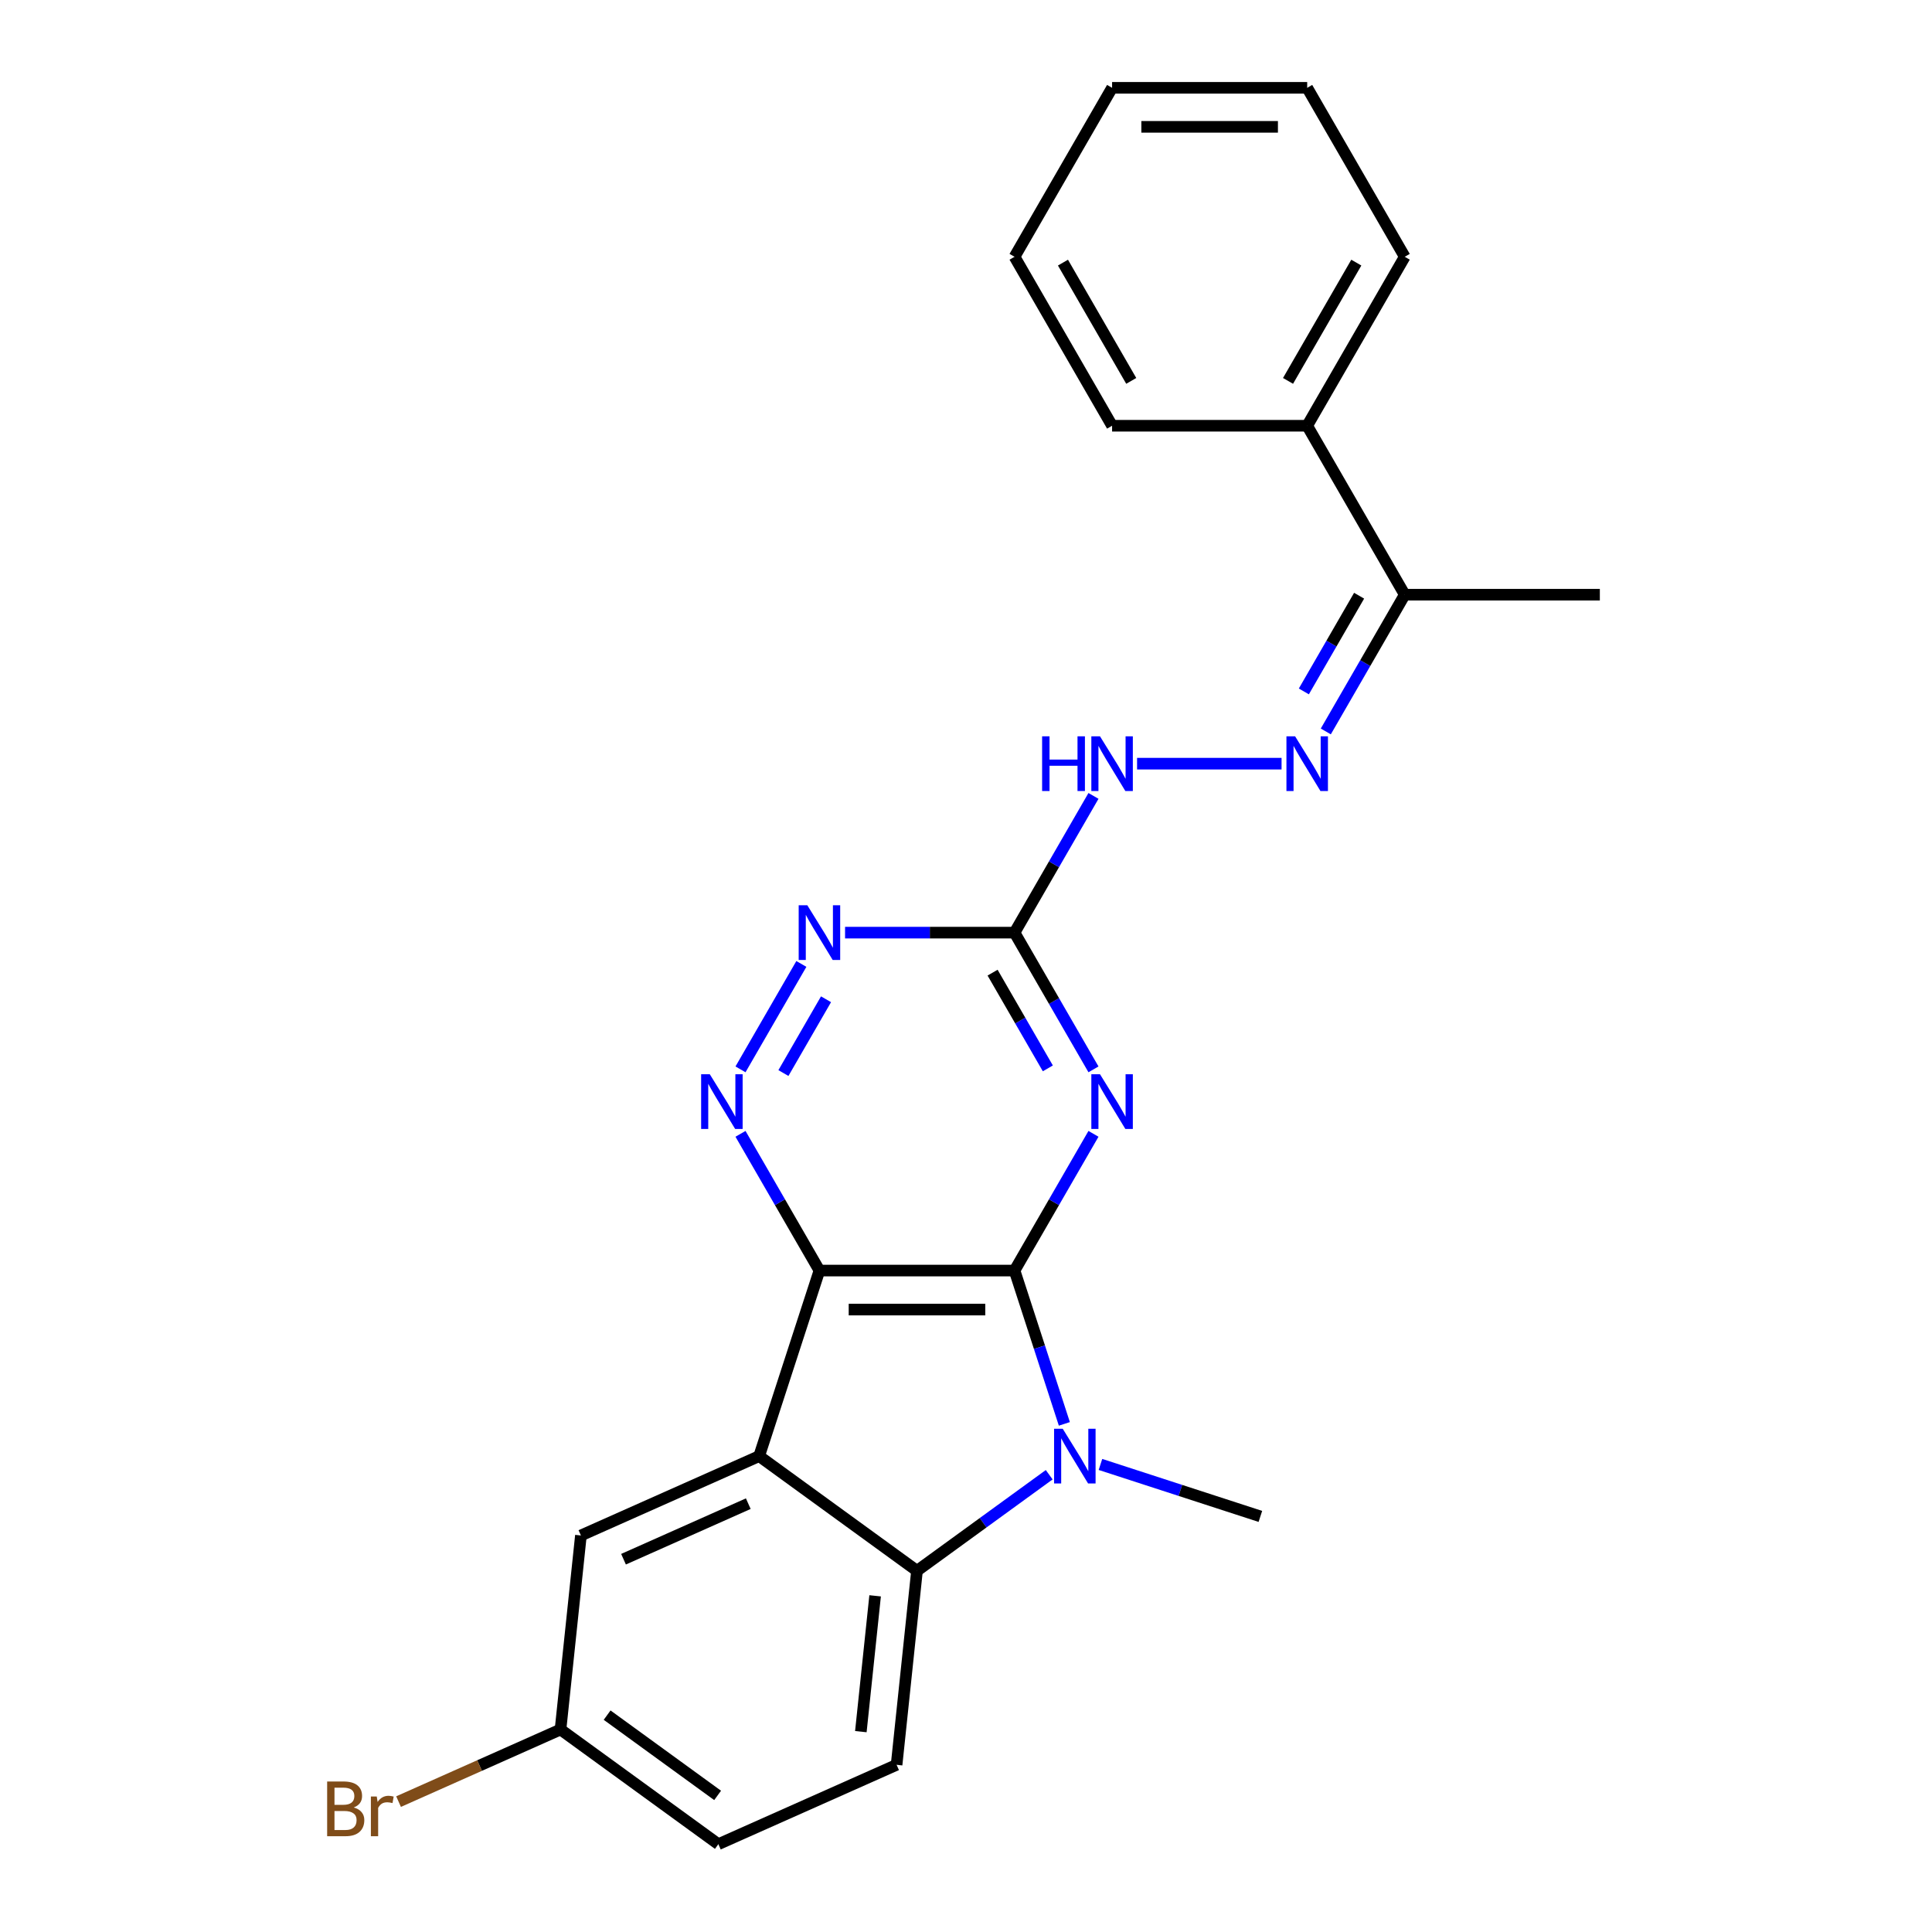 <?xml version='1.0' encoding='iso-8859-1'?>
<svg version='1.1' baseProfile='full'
              xmlns='http://www.w3.org/2000/svg'
                      xmlns:rdkit='http://www.rdkit.org/xml'
                      xmlns:xlink='http://www.w3.org/1999/xlink'
                  xml:space='preserve'
width='1000px' height='1000px' viewBox='0 0 1000 1000'>
<!-- END OF HEADER -->
<rect style='opacity:1.0;fill:#FFFFFF;stroke:none' width='1000' height='1000' x='0' y='0'> </rect>
<path class='bond-0' d='M 525.123,657.641 L 424.138,657.641' style='fill:none;fill-rule:evenodd;stroke:#000000;stroke-width:6px;stroke-linecap:butt;stroke-linejoin:miter;stroke-opacity:1' />
<path class='bond-0' d='M 509.975,677.838 L 439.286,677.838' style='fill:none;fill-rule:evenodd;stroke:#000000;stroke-width:6px;stroke-linecap:butt;stroke-linejoin:miter;stroke-opacity:1' />
<path class='bond-1' d='M 525.123,657.641 L 538.015,697.319' style='fill:none;fill-rule:evenodd;stroke:#000000;stroke-width:6px;stroke-linecap:butt;stroke-linejoin:miter;stroke-opacity:1' />
<path class='bond-1' d='M 538.015,697.319 L 550.908,736.998' style='fill:none;fill-rule:evenodd;stroke:#0000FF;stroke-width:6px;stroke-linecap:butt;stroke-linejoin:miter;stroke-opacity:1' />
<path class='bond-3' d='M 525.123,657.641 L 545.553,622.255' style='fill:none;fill-rule:evenodd;stroke:#000000;stroke-width:6px;stroke-linecap:butt;stroke-linejoin:miter;stroke-opacity:1' />
<path class='bond-3' d='M 545.553,622.255 L 565.982,586.87' style='fill:none;fill-rule:evenodd;stroke:#0000FF;stroke-width:6px;stroke-linecap:butt;stroke-linejoin:miter;stroke-opacity:1' />
<path class='bond-2' d='M 424.138,657.641 L 392.933,753.683' style='fill:none;fill-rule:evenodd;stroke:#000000;stroke-width:6px;stroke-linecap:butt;stroke-linejoin:miter;stroke-opacity:1' />
<path class='bond-5' d='M 424.138,657.641 L 403.709,622.255' style='fill:none;fill-rule:evenodd;stroke:#000000;stroke-width:6px;stroke-linecap:butt;stroke-linejoin:miter;stroke-opacity:1' />
<path class='bond-5' d='M 403.709,622.255 L 383.279,586.87' style='fill:none;fill-rule:evenodd;stroke:#0000FF;stroke-width:6px;stroke-linecap:butt;stroke-linejoin:miter;stroke-opacity:1' />
<path class='bond-4' d='M 543.064,763.32 L 508.848,788.18' style='fill:none;fill-rule:evenodd;stroke:#0000FF;stroke-width:6px;stroke-linecap:butt;stroke-linejoin:miter;stroke-opacity:1' />
<path class='bond-4' d='M 508.848,788.18 L 474.631,813.04' style='fill:none;fill-rule:evenodd;stroke:#000000;stroke-width:6px;stroke-linecap:butt;stroke-linejoin:miter;stroke-opacity:1' />
<path class='bond-15' d='M 569.594,757.993 L 610.982,771.441' style='fill:none;fill-rule:evenodd;stroke:#0000FF;stroke-width:6px;stroke-linecap:butt;stroke-linejoin:miter;stroke-opacity:1' />
<path class='bond-15' d='M 610.982,771.441 L 652.371,784.889' style='fill:none;fill-rule:evenodd;stroke:#000000;stroke-width:6px;stroke-linecap:butt;stroke-linejoin:miter;stroke-opacity:1' />
<path class='bond-11' d='M 392.933,753.683 L 300.679,794.757' style='fill:none;fill-rule:evenodd;stroke:#000000;stroke-width:6px;stroke-linecap:butt;stroke-linejoin:miter;stroke-opacity:1' />
<path class='bond-11' d='M 387.309,778.295 L 322.731,807.047' style='fill:none;fill-rule:evenodd;stroke:#000000;stroke-width:6px;stroke-linecap:butt;stroke-linejoin:miter;stroke-opacity:1' />
<path class='bond-24' d='M 392.933,753.683 L 474.631,813.04' style='fill:none;fill-rule:evenodd;stroke:#000000;stroke-width:6px;stroke-linecap:butt;stroke-linejoin:miter;stroke-opacity:1' />
<path class='bond-6' d='M 565.982,553.501 L 545.553,518.116' style='fill:none;fill-rule:evenodd;stroke:#0000FF;stroke-width:6px;stroke-linecap:butt;stroke-linejoin:miter;stroke-opacity:1' />
<path class='bond-6' d='M 545.553,518.116 L 525.123,482.73' style='fill:none;fill-rule:evenodd;stroke:#000000;stroke-width:6px;stroke-linecap:butt;stroke-linejoin:miter;stroke-opacity:1' />
<path class='bond-6' d='M 542.362,552.984 L 528.062,528.214' style='fill:none;fill-rule:evenodd;stroke:#0000FF;stroke-width:6px;stroke-linecap:butt;stroke-linejoin:miter;stroke-opacity:1' />
<path class='bond-6' d='M 528.062,528.214 L 513.761,503.444' style='fill:none;fill-rule:evenodd;stroke:#000000;stroke-width:6px;stroke-linecap:butt;stroke-linejoin:miter;stroke-opacity:1' />
<path class='bond-10' d='M 474.631,813.04 L 464.075,913.471' style='fill:none;fill-rule:evenodd;stroke:#000000;stroke-width:6px;stroke-linecap:butt;stroke-linejoin:miter;stroke-opacity:1' />
<path class='bond-10' d='M 452.961,825.994 L 445.572,896.295' style='fill:none;fill-rule:evenodd;stroke:#000000;stroke-width:6px;stroke-linecap:butt;stroke-linejoin:miter;stroke-opacity:1' />
<path class='bond-25' d='M 383.279,553.501 L 414.784,498.933' style='fill:none;fill-rule:evenodd;stroke:#0000FF;stroke-width:6px;stroke-linecap:butt;stroke-linejoin:miter;stroke-opacity:1' />
<path class='bond-25' d='M 405.496,555.414 L 427.549,517.217' style='fill:none;fill-rule:evenodd;stroke:#0000FF;stroke-width:6px;stroke-linecap:butt;stroke-linejoin:miter;stroke-opacity:1' />
<path class='bond-7' d='M 525.123,482.73 L 481.263,482.73' style='fill:none;fill-rule:evenodd;stroke:#000000;stroke-width:6px;stroke-linecap:butt;stroke-linejoin:miter;stroke-opacity:1' />
<path class='bond-7' d='M 481.263,482.73 L 437.403,482.73' style='fill:none;fill-rule:evenodd;stroke:#0000FF;stroke-width:6px;stroke-linecap:butt;stroke-linejoin:miter;stroke-opacity:1' />
<path class='bond-9' d='M 525.123,482.73 L 545.553,447.345' style='fill:none;fill-rule:evenodd;stroke:#000000;stroke-width:6px;stroke-linecap:butt;stroke-linejoin:miter;stroke-opacity:1' />
<path class='bond-9' d='M 545.553,447.345 L 565.982,411.96' style='fill:none;fill-rule:evenodd;stroke:#0000FF;stroke-width:6px;stroke-linecap:butt;stroke-linejoin:miter;stroke-opacity:1' />
<path class='bond-8' d='M 663.335,395.275 L 588.548,395.275' style='fill:none;fill-rule:evenodd;stroke:#0000FF;stroke-width:6px;stroke-linecap:butt;stroke-linejoin:miter;stroke-opacity:1' />
<path class='bond-12' d='M 686.233,378.591 L 706.662,343.205' style='fill:none;fill-rule:evenodd;stroke:#0000FF;stroke-width:6px;stroke-linecap:butt;stroke-linejoin:miter;stroke-opacity:1' />
<path class='bond-12' d='M 706.662,343.205 L 727.092,307.82' style='fill:none;fill-rule:evenodd;stroke:#000000;stroke-width:6px;stroke-linecap:butt;stroke-linejoin:miter;stroke-opacity:1' />
<path class='bond-12' d='M 674.871,357.877 L 689.171,333.107' style='fill:none;fill-rule:evenodd;stroke:#0000FF;stroke-width:6px;stroke-linecap:butt;stroke-linejoin:miter;stroke-opacity:1' />
<path class='bond-12' d='M 689.171,333.107 L 703.472,308.337' style='fill:none;fill-rule:evenodd;stroke:#000000;stroke-width:6px;stroke-linecap:butt;stroke-linejoin:miter;stroke-opacity:1' />
<path class='bond-16' d='M 464.075,913.471 L 371.821,954.545' style='fill:none;fill-rule:evenodd;stroke:#000000;stroke-width:6px;stroke-linecap:butt;stroke-linejoin:miter;stroke-opacity:1' />
<path class='bond-14' d='M 300.679,794.757 L 290.123,895.188' style='fill:none;fill-rule:evenodd;stroke:#000000;stroke-width:6px;stroke-linecap:butt;stroke-linejoin:miter;stroke-opacity:1' />
<path class='bond-13' d='M 727.092,307.82 L 676.6,220.365' style='fill:none;fill-rule:evenodd;stroke:#000000;stroke-width:6px;stroke-linecap:butt;stroke-linejoin:miter;stroke-opacity:1' />
<path class='bond-18' d='M 727.092,307.82 L 828.077,307.82' style='fill:none;fill-rule:evenodd;stroke:#000000;stroke-width:6px;stroke-linecap:butt;stroke-linejoin:miter;stroke-opacity:1' />
<path class='bond-19' d='M 676.6,220.365 L 727.092,132.91' style='fill:none;fill-rule:evenodd;stroke:#000000;stroke-width:6px;stroke-linecap:butt;stroke-linejoin:miter;stroke-opacity:1' />
<path class='bond-19' d='M 666.683,197.148 L 702.027,135.93' style='fill:none;fill-rule:evenodd;stroke:#000000;stroke-width:6px;stroke-linecap:butt;stroke-linejoin:miter;stroke-opacity:1' />
<path class='bond-20' d='M 676.6,220.365 L 575.615,220.365' style='fill:none;fill-rule:evenodd;stroke:#000000;stroke-width:6px;stroke-linecap:butt;stroke-linejoin:miter;stroke-opacity:1' />
<path class='bond-17' d='M 290.123,895.188 L 248.208,913.85' style='fill:none;fill-rule:evenodd;stroke:#000000;stroke-width:6px;stroke-linecap:butt;stroke-linejoin:miter;stroke-opacity:1' />
<path class='bond-17' d='M 248.208,913.85 L 206.293,932.511' style='fill:none;fill-rule:evenodd;stroke:#7F4C19;stroke-width:6px;stroke-linecap:butt;stroke-linejoin:miter;stroke-opacity:1' />
<path class='bond-26' d='M 290.123,895.188 L 371.821,954.545' style='fill:none;fill-rule:evenodd;stroke:#000000;stroke-width:6px;stroke-linecap:butt;stroke-linejoin:miter;stroke-opacity:1' />
<path class='bond-26' d='M 314.249,887.752 L 371.438,929.302' style='fill:none;fill-rule:evenodd;stroke:#000000;stroke-width:6px;stroke-linecap:butt;stroke-linejoin:miter;stroke-opacity:1' />
<path class='bond-21' d='M 727.092,132.91 L 676.6,45.455' style='fill:none;fill-rule:evenodd;stroke:#000000;stroke-width:6px;stroke-linecap:butt;stroke-linejoin:miter;stroke-opacity:1' />
<path class='bond-22' d='M 575.615,220.365 L 525.123,132.91' style='fill:none;fill-rule:evenodd;stroke:#000000;stroke-width:6px;stroke-linecap:butt;stroke-linejoin:miter;stroke-opacity:1' />
<path class='bond-22' d='M 585.532,197.148 L 550.188,135.93' style='fill:none;fill-rule:evenodd;stroke:#000000;stroke-width:6px;stroke-linecap:butt;stroke-linejoin:miter;stroke-opacity:1' />
<path class='bond-27' d='M 676.6,45.455 L 575.615,45.455' style='fill:none;fill-rule:evenodd;stroke:#000000;stroke-width:6px;stroke-linecap:butt;stroke-linejoin:miter;stroke-opacity:1' />
<path class='bond-27' d='M 661.452,65.651 L 590.763,65.651' style='fill:none;fill-rule:evenodd;stroke:#000000;stroke-width:6px;stroke-linecap:butt;stroke-linejoin:miter;stroke-opacity:1' />
<path class='bond-23' d='M 525.123,132.91 L 575.615,45.455' style='fill:none;fill-rule:evenodd;stroke:#000000;stroke-width:6px;stroke-linecap:butt;stroke-linejoin:miter;stroke-opacity:1' />
<path  class='atom-2' d='M 550.069 739.523
L 559.349 754.523
Q 560.269 756.003, 561.749 758.683
Q 563.229 761.363, 563.309 761.523
L 563.309 739.523
L 567.069 739.523
L 567.069 767.843
L 563.189 767.843
L 553.229 751.443
Q 552.069 749.523, 550.829 747.323
Q 549.629 745.123, 549.269 744.443
L 549.269 767.843
L 545.589 767.843
L 545.589 739.523
L 550.069 739.523
' fill='#0000FF'/>
<path  class='atom-4' d='M 569.355 556.026
L 578.635 571.026
Q 579.555 572.506, 581.035 575.186
Q 582.515 577.866, 582.595 578.026
L 582.595 556.026
L 586.355 556.026
L 586.355 584.346
L 582.475 584.346
L 572.515 567.946
Q 571.355 566.026, 570.115 563.826
Q 568.915 561.626, 568.555 560.946
L 568.555 584.346
L 564.875 584.346
L 564.875 556.026
L 569.355 556.026
' fill='#0000FF'/>
<path  class='atom-6' d='M 367.386 556.026
L 376.666 571.026
Q 377.586 572.506, 379.066 575.186
Q 380.546 577.866, 380.626 578.026
L 380.626 556.026
L 384.386 556.026
L 384.386 584.346
L 380.506 584.346
L 370.546 567.946
Q 369.386 566.026, 368.146 563.826
Q 366.946 561.626, 366.586 560.946
L 366.586 584.346
L 362.906 584.346
L 362.906 556.026
L 367.386 556.026
' fill='#0000FF'/>
<path  class='atom-8' d='M 417.878 468.57
L 427.158 483.57
Q 428.078 485.05, 429.558 487.73
Q 431.038 490.41, 431.118 490.57
L 431.118 468.57
L 434.878 468.57
L 434.878 496.89
L 430.998 496.89
L 421.038 480.49
Q 419.878 478.57, 418.638 476.37
Q 417.438 474.17, 417.078 473.49
L 417.078 496.89
L 413.398 496.89
L 413.398 468.57
L 417.878 468.57
' fill='#0000FF'/>
<path  class='atom-9' d='M 670.34 381.115
L 679.62 396.115
Q 680.54 397.595, 682.02 400.275
Q 683.5 402.955, 683.58 403.115
L 683.58 381.115
L 687.34 381.115
L 687.34 409.435
L 683.46 409.435
L 673.5 393.035
Q 672.34 391.115, 671.1 388.915
Q 669.9 386.715, 669.54 386.035
L 669.54 409.435
L 665.86 409.435
L 665.86 381.115
L 670.34 381.115
' fill='#0000FF'/>
<path  class='atom-10' d='M 539.395 381.115
L 543.235 381.115
L 543.235 393.155
L 557.715 393.155
L 557.715 381.115
L 561.555 381.115
L 561.555 409.435
L 557.715 409.435
L 557.715 396.355
L 543.235 396.355
L 543.235 409.435
L 539.395 409.435
L 539.395 381.115
' fill='#0000FF'/>
<path  class='atom-10' d='M 569.355 381.115
L 578.635 396.115
Q 579.555 397.595, 581.035 400.275
Q 582.515 402.955, 582.595 403.115
L 582.595 381.115
L 586.355 381.115
L 586.355 409.435
L 582.475 409.435
L 572.515 393.035
Q 571.355 391.115, 570.115 388.915
Q 568.915 386.715, 568.555 386.035
L 568.555 409.435
L 564.875 409.435
L 564.875 381.115
L 569.355 381.115
' fill='#0000FF'/>
<path  class='atom-18' d='M 183.089 935.542
Q 185.809 936.302, 187.169 937.982
Q 188.569 939.622, 188.569 942.062
Q 188.569 945.982, 186.049 948.222
Q 183.569 950.422, 178.849 950.422
L 169.329 950.422
L 169.329 922.102
L 177.689 922.102
Q 182.529 922.102, 184.969 924.062
Q 187.409 926.022, 187.409 929.622
Q 187.409 933.902, 183.089 935.542
M 173.129 925.302
L 173.129 934.182
L 177.689 934.182
Q 180.489 934.182, 181.929 933.062
Q 183.409 931.902, 183.409 929.622
Q 183.409 925.302, 177.689 925.302
L 173.129 925.302
M 178.849 947.222
Q 181.609 947.222, 183.089 945.902
Q 184.569 944.582, 184.569 942.062
Q 184.569 939.742, 182.929 938.582
Q 181.329 937.382, 178.249 937.382
L 173.129 937.382
L 173.129 947.222
L 178.849 947.222
' fill='#7F4C19'/>
<path  class='atom-18' d='M 195.009 929.862
L 195.449 932.702
Q 197.609 929.502, 201.129 929.502
Q 202.249 929.502, 203.769 929.902
L 203.169 933.262
Q 201.449 932.862, 200.489 932.862
Q 198.809 932.862, 197.689 933.542
Q 196.609 934.182, 195.729 935.742
L 195.729 950.422
L 191.969 950.422
L 191.969 929.862
L 195.009 929.862
' fill='#7F4C19'/>
</svg>
